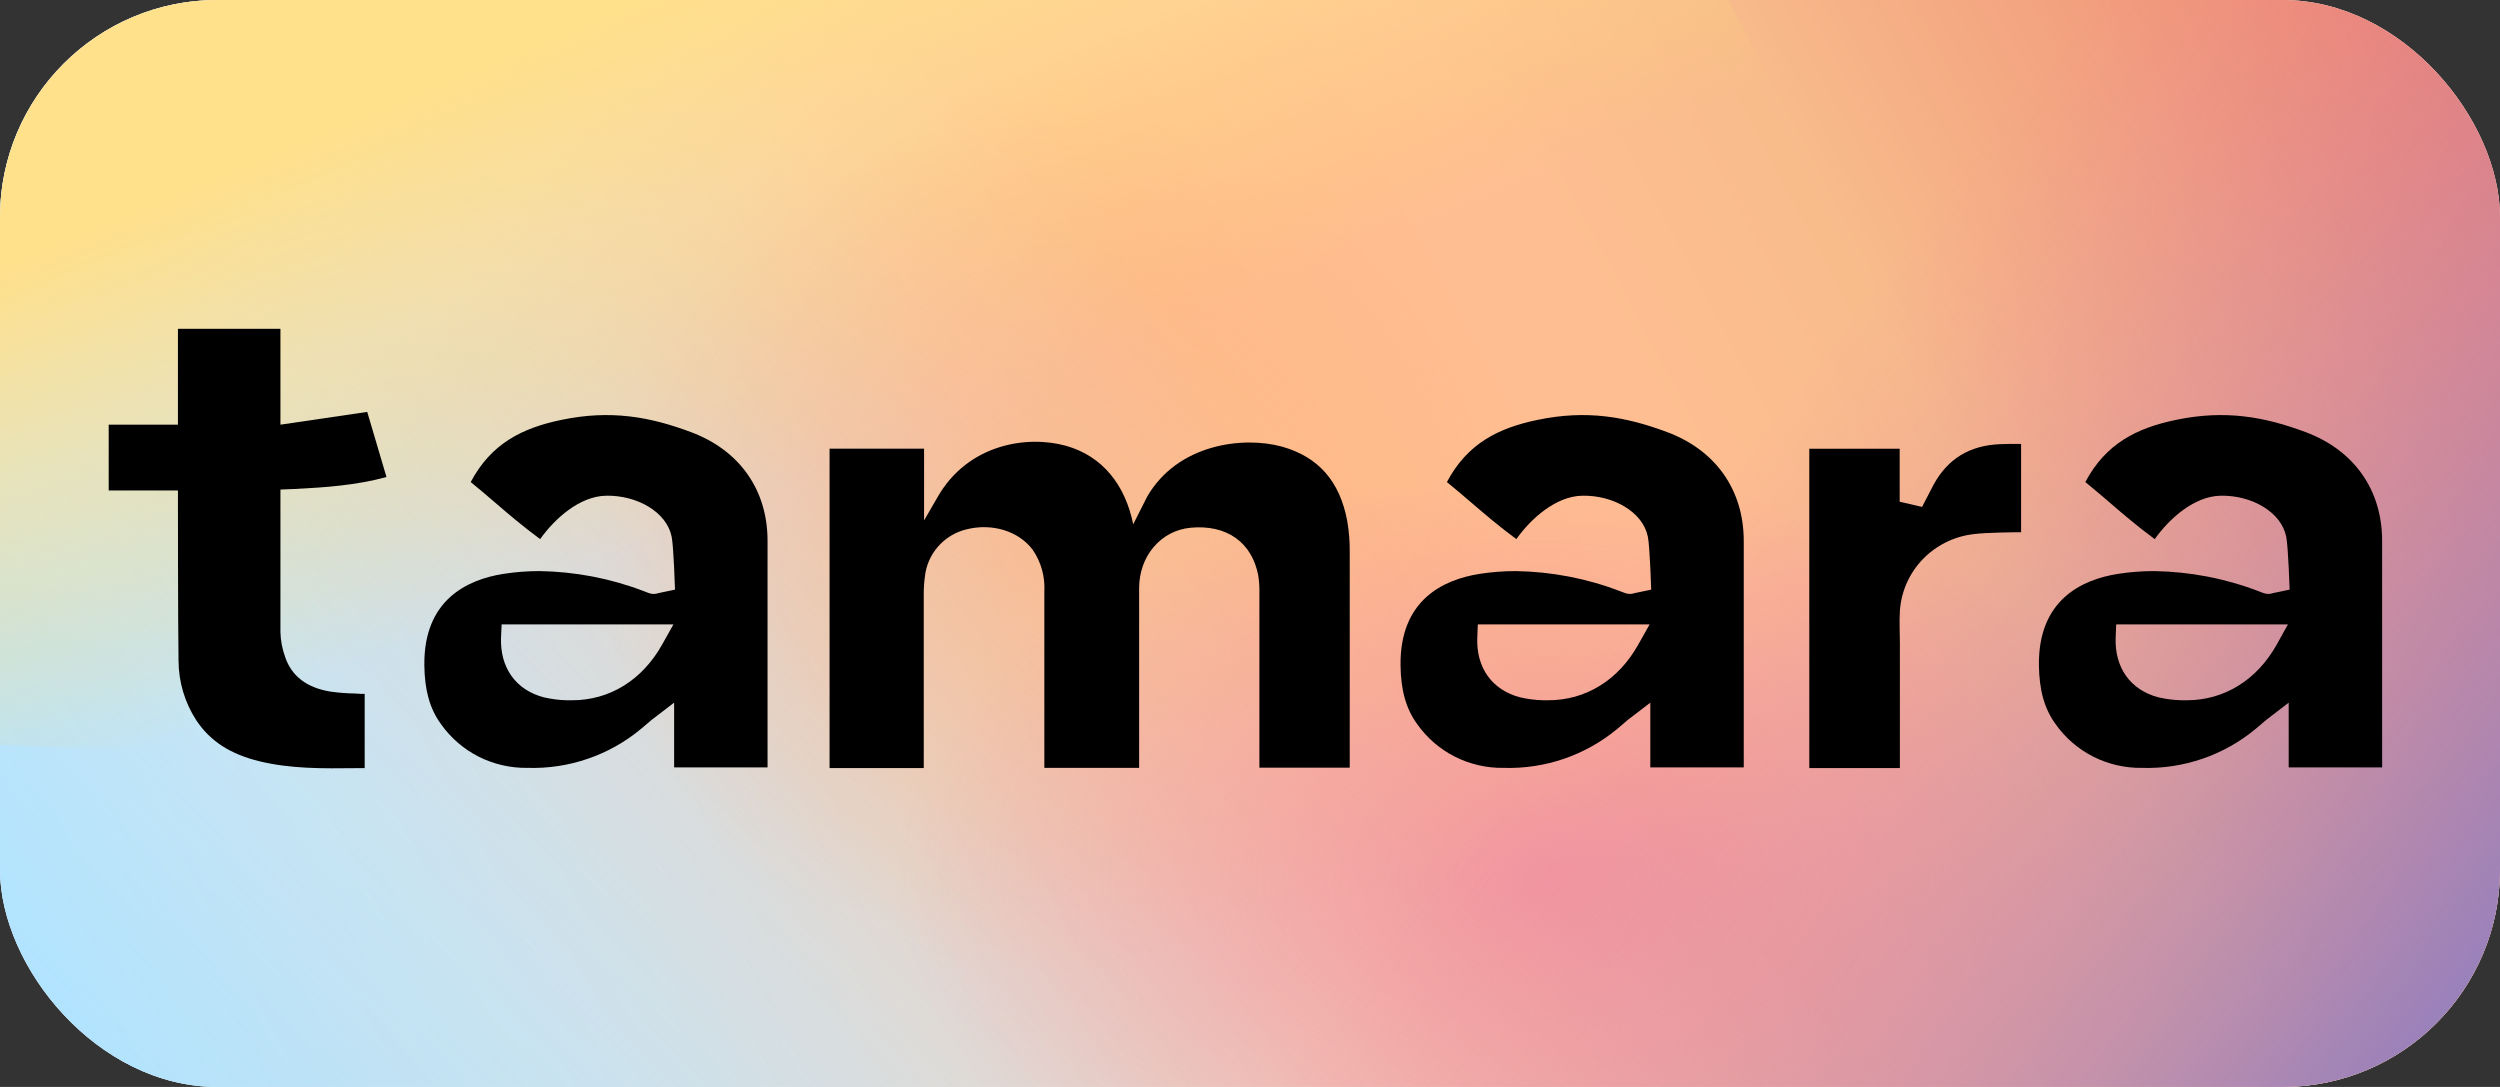 <svg xmlns="http://www.w3.org/2000/svg" width="46" height="20" viewBox="0 0 46 20" fill="none"><rect x="0" y="0" width="46" height="20" fill="#333333" stroke="none"/><g clip-path="url(#clip0_1086_364)"><rect width="46" height="20" rx="4" fill="white"></rect><path d="M46.001 -0.008H0V20.006H46.001V-0.008Z" fill="url(#paint0_linear_1086_364)"></path><path d="M13.294 23.944C0.303 17.252 0.859 22.1 -5.655 22.166L-1.783 -4.743C2.547 -7.542 3.421 -4.923 16.126 -0.449L37.564 23.238C32.383 24.308 26.284 30.636 13.294 23.944Z" fill="url(#paint1_linear_1086_364)" fill-opacity="0.6"></path><path d="M31.226 -1.118L-1.571 -0.672L-0.827 13.673L8.76 14.057C14.57 13.06 20.463 14.859 23.831 18.818L29.699 25.716C30.596 26.772 31.798 27.636 33.201 28.233C34.605 28.83 36.167 29.142 37.754 29.143H67.168V18.287C67.168 16.188 64.655 14.69 62.179 15.314L47.862 19.629C46.47 19.873 45.018 19.754 43.715 19.289C42.413 18.825 41.326 18.039 40.612 17.045L31.226 -1.118Z" fill="url(#paint2_linear_1086_364)"></path><ellipse cx="19.431" cy="9.99" rx="8.429" ry="7.952" fill="url(#paint3_radial_1086_364)"></ellipse><ellipse cx="28.462" cy="16.212" rx="15.807" ry="10.086" fill="url(#paint4_radial_1086_364)" fill-opacity="0.7"></ellipse><ellipse rx="10.296" ry="5.948" transform="matrix(0.971 0.241 -0.356 0.935 29.713 17.89)" fill="url(#paint5_radial_1086_364)" fill-opacity="0.7"></ellipse><path d="M23.916 -0.454L-0.11 -0.127L0.435 10.382L7.458 10.663C11.714 9.932 16.031 11.251 18.498 14.151L22.797 19.204C23.454 19.977 24.334 20.61 25.362 21.047C26.39 21.485 27.535 21.714 28.698 21.714H50.245L52.513 8.214C52.513 6.676 50.672 5.579 48.858 6.036L47.805 -2.279C46.785 -2.101 45.722 -2.188 44.768 -2.529C43.813 -2.869 43.018 -3.445 42.495 -4.173L23.916 -0.454Z" fill="url(#paint6_linear_1086_364)"></path></g><path d="M12.712 7.95C11.963 7.67 11.237 7.535 10.324 7.727C9.61 7.876 9.037 8.16 8.661 8.87C8.826 9.004 8.975 9.131 9.12 9.256C9.359 9.462 9.607 9.674 9.939 9.92C10.201 9.549 10.66 9.131 11.151 9.121C11.722 9.11 12.269 9.421 12.359 9.878C12.396 10.067 12.42 10.849 12.42 10.849L12.121 10.912C12.062 10.934 11.996 10.934 11.937 10.912L11.89 10.894L11.851 10.879C11.237 10.643 10.585 10.518 9.926 10.508C9.705 10.508 9.484 10.525 9.265 10.559C8.593 10.664 7.794 11.04 7.808 12.242C7.813 12.7 7.909 13.042 8.112 13.321C8.291 13.575 8.53 13.782 8.808 13.923C9.086 14.063 9.395 14.134 9.708 14.129C10.471 14.152 11.216 13.895 11.8 13.407C11.812 13.397 11.951 13.277 11.991 13.245L12.404 12.929V14.12H14.123V9.955C14.124 9.012 13.606 8.283 12.712 7.95ZM12.181 11.864C11.814 12.517 11.214 12.885 10.525 12.885C10.496 12.885 10.466 12.885 10.437 12.885C10.292 12.882 10.148 12.864 10.007 12.831C9.491 12.696 9.198 12.285 9.219 11.731L9.23 11.489H12.391L12.181 11.864Z" fill="black"></path><path d="M30.674 7.95C29.924 7.67 29.198 7.535 28.285 7.727C27.571 7.876 26.998 8.16 26.623 8.87C26.788 9.004 26.937 9.131 27.082 9.256C27.322 9.462 27.569 9.674 27.901 9.92C28.163 9.549 28.622 9.131 29.113 9.121C29.685 9.11 30.231 9.421 30.321 9.878C30.358 10.067 30.382 10.849 30.382 10.849L30.084 10.912C30.024 10.934 29.959 10.934 29.9 10.912C29.885 10.907 29.868 10.901 29.853 10.894L29.813 10.879C29.199 10.643 28.547 10.518 27.888 10.508C27.667 10.508 27.445 10.525 27.227 10.559C26.555 10.664 25.756 11.04 25.77 12.242C25.775 12.7 25.872 13.042 26.074 13.321C26.253 13.575 26.492 13.782 26.77 13.923C27.048 14.063 27.357 14.134 27.669 14.129C28.433 14.152 29.178 13.895 29.763 13.407C29.774 13.397 29.914 13.277 29.953 13.245L30.366 12.929V14.12H32.085V9.955C32.085 9.012 31.567 8.283 30.674 7.95ZM30.142 11.864C29.776 12.517 29.175 12.885 28.487 12.885C28.457 12.885 28.427 12.885 28.399 12.885C28.255 12.882 28.11 12.864 27.97 12.831C27.453 12.696 27.16 12.285 27.182 11.731L27.192 11.489H30.353L30.142 11.864Z" fill="black"></path><path d="M42.421 7.95C41.671 7.67 40.946 7.535 40.032 7.727C39.319 7.876 38.746 8.16 38.37 8.87C38.535 9.004 38.684 9.131 38.829 9.256C39.068 9.462 39.315 9.674 39.647 9.92C39.91 9.549 40.368 9.131 40.86 9.121C41.431 9.11 41.977 9.421 42.067 9.878C42.104 10.067 42.129 10.849 42.129 10.849L41.829 10.912C41.77 10.934 41.706 10.934 41.647 10.912C41.632 10.907 41.615 10.901 41.599 10.894L41.56 10.879C40.945 10.643 40.294 10.518 39.635 10.508C39.413 10.508 39.192 10.525 38.973 10.559C38.301 10.664 37.502 11.04 37.516 12.242C37.522 12.7 37.618 13.042 37.821 13.321C37.999 13.575 38.238 13.782 38.517 13.923C38.795 14.063 39.104 14.134 39.416 14.129C40.18 14.152 40.925 13.895 41.509 13.407C41.52 13.397 41.66 13.277 41.7 13.245L42.112 12.929V14.12H43.831V9.955C43.832 9.012 43.314 8.283 42.421 7.95ZM41.89 11.864C41.522 12.517 40.923 12.885 40.233 12.885C40.204 12.885 40.175 12.885 40.146 12.885C40.001 12.882 39.856 12.864 39.715 12.831C39.2 12.696 38.907 12.285 38.928 11.731L38.938 11.489H42.098L41.89 11.864Z" fill="black"></path><path d="M36.796 8.173C36.239 8.198 35.843 8.439 35.58 8.914C35.551 8.966 35.366 9.327 35.366 9.327L34.954 9.232V9.031V8.257H33.291V14.133H34.958V13.6C34.958 13.046 34.958 12.494 34.958 11.943V11.838C34.958 11.643 34.945 11.441 34.958 11.238C34.982 10.884 35.13 10.55 35.376 10.293C35.623 10.036 35.951 9.872 36.306 9.829C36.539 9.796 37.125 9.793 37.188 9.793V8.169C37.049 8.167 36.922 8.166 36.796 8.173Z" fill="black"></path><path d="M6.521 12.76C6.374 12.758 6.228 12.746 6.083 12.726C5.645 12.655 5.366 12.441 5.247 12.09C5.194 11.943 5.164 11.788 5.16 11.632V9.008L5.418 8.997C5.97 8.97 6.556 8.93 7.111 8.777L6.757 7.579L5.16 7.814V6.05H3.274V7.814H2V9.024H3.274C3.274 9.024 3.274 11.519 3.285 12.155C3.286 12.544 3.399 12.925 3.611 13.252C3.865 13.635 4.233 13.875 4.772 14.007C5.352 14.148 5.94 14.141 6.562 14.134H6.71V12.767H6.639L6.521 12.76Z" fill="black"></path><path d="M20.96 10.823C20.96 10.229 21.362 9.761 21.909 9.71C22.569 9.649 23.033 9.976 23.151 10.584C23.168 10.691 23.176 10.799 23.173 10.908C23.173 11.79 23.173 12.665 23.173 13.54V14.125H24.835V13.215C24.835 12.194 24.835 11.172 24.835 10.151C24.837 9.96 24.821 9.769 24.788 9.58C24.65 8.851 24.256 8.407 23.592 8.219C22.872 8.02 21.667 8.169 21.107 9.14L20.851 9.647C20.704 8.92 20.285 8.393 19.616 8.203C18.897 8.003 17.812 8.171 17.254 9.142L17.003 9.576V8.256H15.264V14.133H16.997C16.997 14.133 16.997 11.803 16.997 10.945C16.996 10.835 17.003 10.725 17.017 10.616C17.038 10.41 17.122 10.215 17.258 10.059C17.394 9.902 17.576 9.791 17.779 9.741C18.253 9.62 18.746 9.771 19.004 10.119C19.157 10.344 19.231 10.612 19.216 10.883C19.216 11.712 19.216 14.129 19.216 14.129H20.96V10.823Z" fill="black"></path><defs><linearGradient id="paint0_linear_1086_364" x1="0.438" y1="17.797" x2="42.498" y2="-4.549" gradientUnits="userSpaceOnUse"><stop offset="0.01" stop-color="#AAE1FF"></stop><stop offset="0.427" stop-color="#F9BD9A"></stop><stop offset="0.51" stop-color="#FFBC8C"></stop><stop offset="0.641" stop-color="#FFBE92"></stop><stop offset="0.75" stop-color="#F8BC8B"></stop><stop offset="0.88" stop-color="#F29F7E"></stop><stop offset="1" stop-color="#F0826B"></stop></linearGradient><linearGradient id="paint1_linear_1086_364" x1="24.101" y1="8.257" x2="-3.198" y2="35.5" gradientUnits="userSpaceOnUse"><stop stop-color="white" stop-opacity="0"></stop><stop offset="0.463" stop-color="#CAEDFF"></stop><stop offset="1" stop-color="#98D6F7" stop-opacity="0"></stop></linearGradient><linearGradient id="paint2_linear_1086_364" x1="9.937" y1="0.46" x2="22.03" y2="29.642" gradientUnits="userSpaceOnUse"><stop offset="0.01" stop-color="#FFE08B"></stop><stop offset="0.13" stop-color="#FFE294" stop-opacity="0.59"></stop><stop offset="0.303" stop-color="#FFD972" stop-opacity="0"></stop></linearGradient><radialGradient id="paint3_radial_1086_364" cx="0" cy="0" r="1" gradientUnits="userSpaceOnUse" gradientTransform="translate(19.431 9.99) rotate(90) scale(7.952 8.429)"><stop stop-color="#F8B483" stop-opacity="0.57"></stop><stop offset="1" stop-color="#F8B483" stop-opacity="0"></stop></radialGradient><radialGradient id="paint4_radial_1086_364" cx="0" cy="0" r="1" gradientUnits="userSpaceOnUse" gradientTransform="translate(28.462 16.212) rotate(90) scale(10.086 15.807)"><stop stop-color="#EB84A4"></stop><stop offset="0.755" stop-color="#EB84A4" stop-opacity="0"></stop></radialGradient><radialGradient id="paint5_radial_1086_364" cx="0" cy="0" r="1" gradientUnits="userSpaceOnUse" gradientTransform="translate(10.296 5.948) rotate(90) scale(5.948 10.296)"><stop stop-color="#EB84A4"></stop><stop offset="0.755" stop-color="#EB84A4" stop-opacity="0"></stop></radialGradient><linearGradient id="paint6_linear_1086_364" x1="20.403" y1="10.239" x2="40.27" y2="25.145" gradientUnits="userSpaceOnUse"><stop offset="0.327" stop-color="#EB84A4" stop-opacity="0"></stop><stop offset="1" stop-color="#9881BB"></stop></linearGradient><clipPath id="clip0_1086_364"><rect width="46" height="20" rx="4" fill="white"></rect></clipPath></defs></svg>